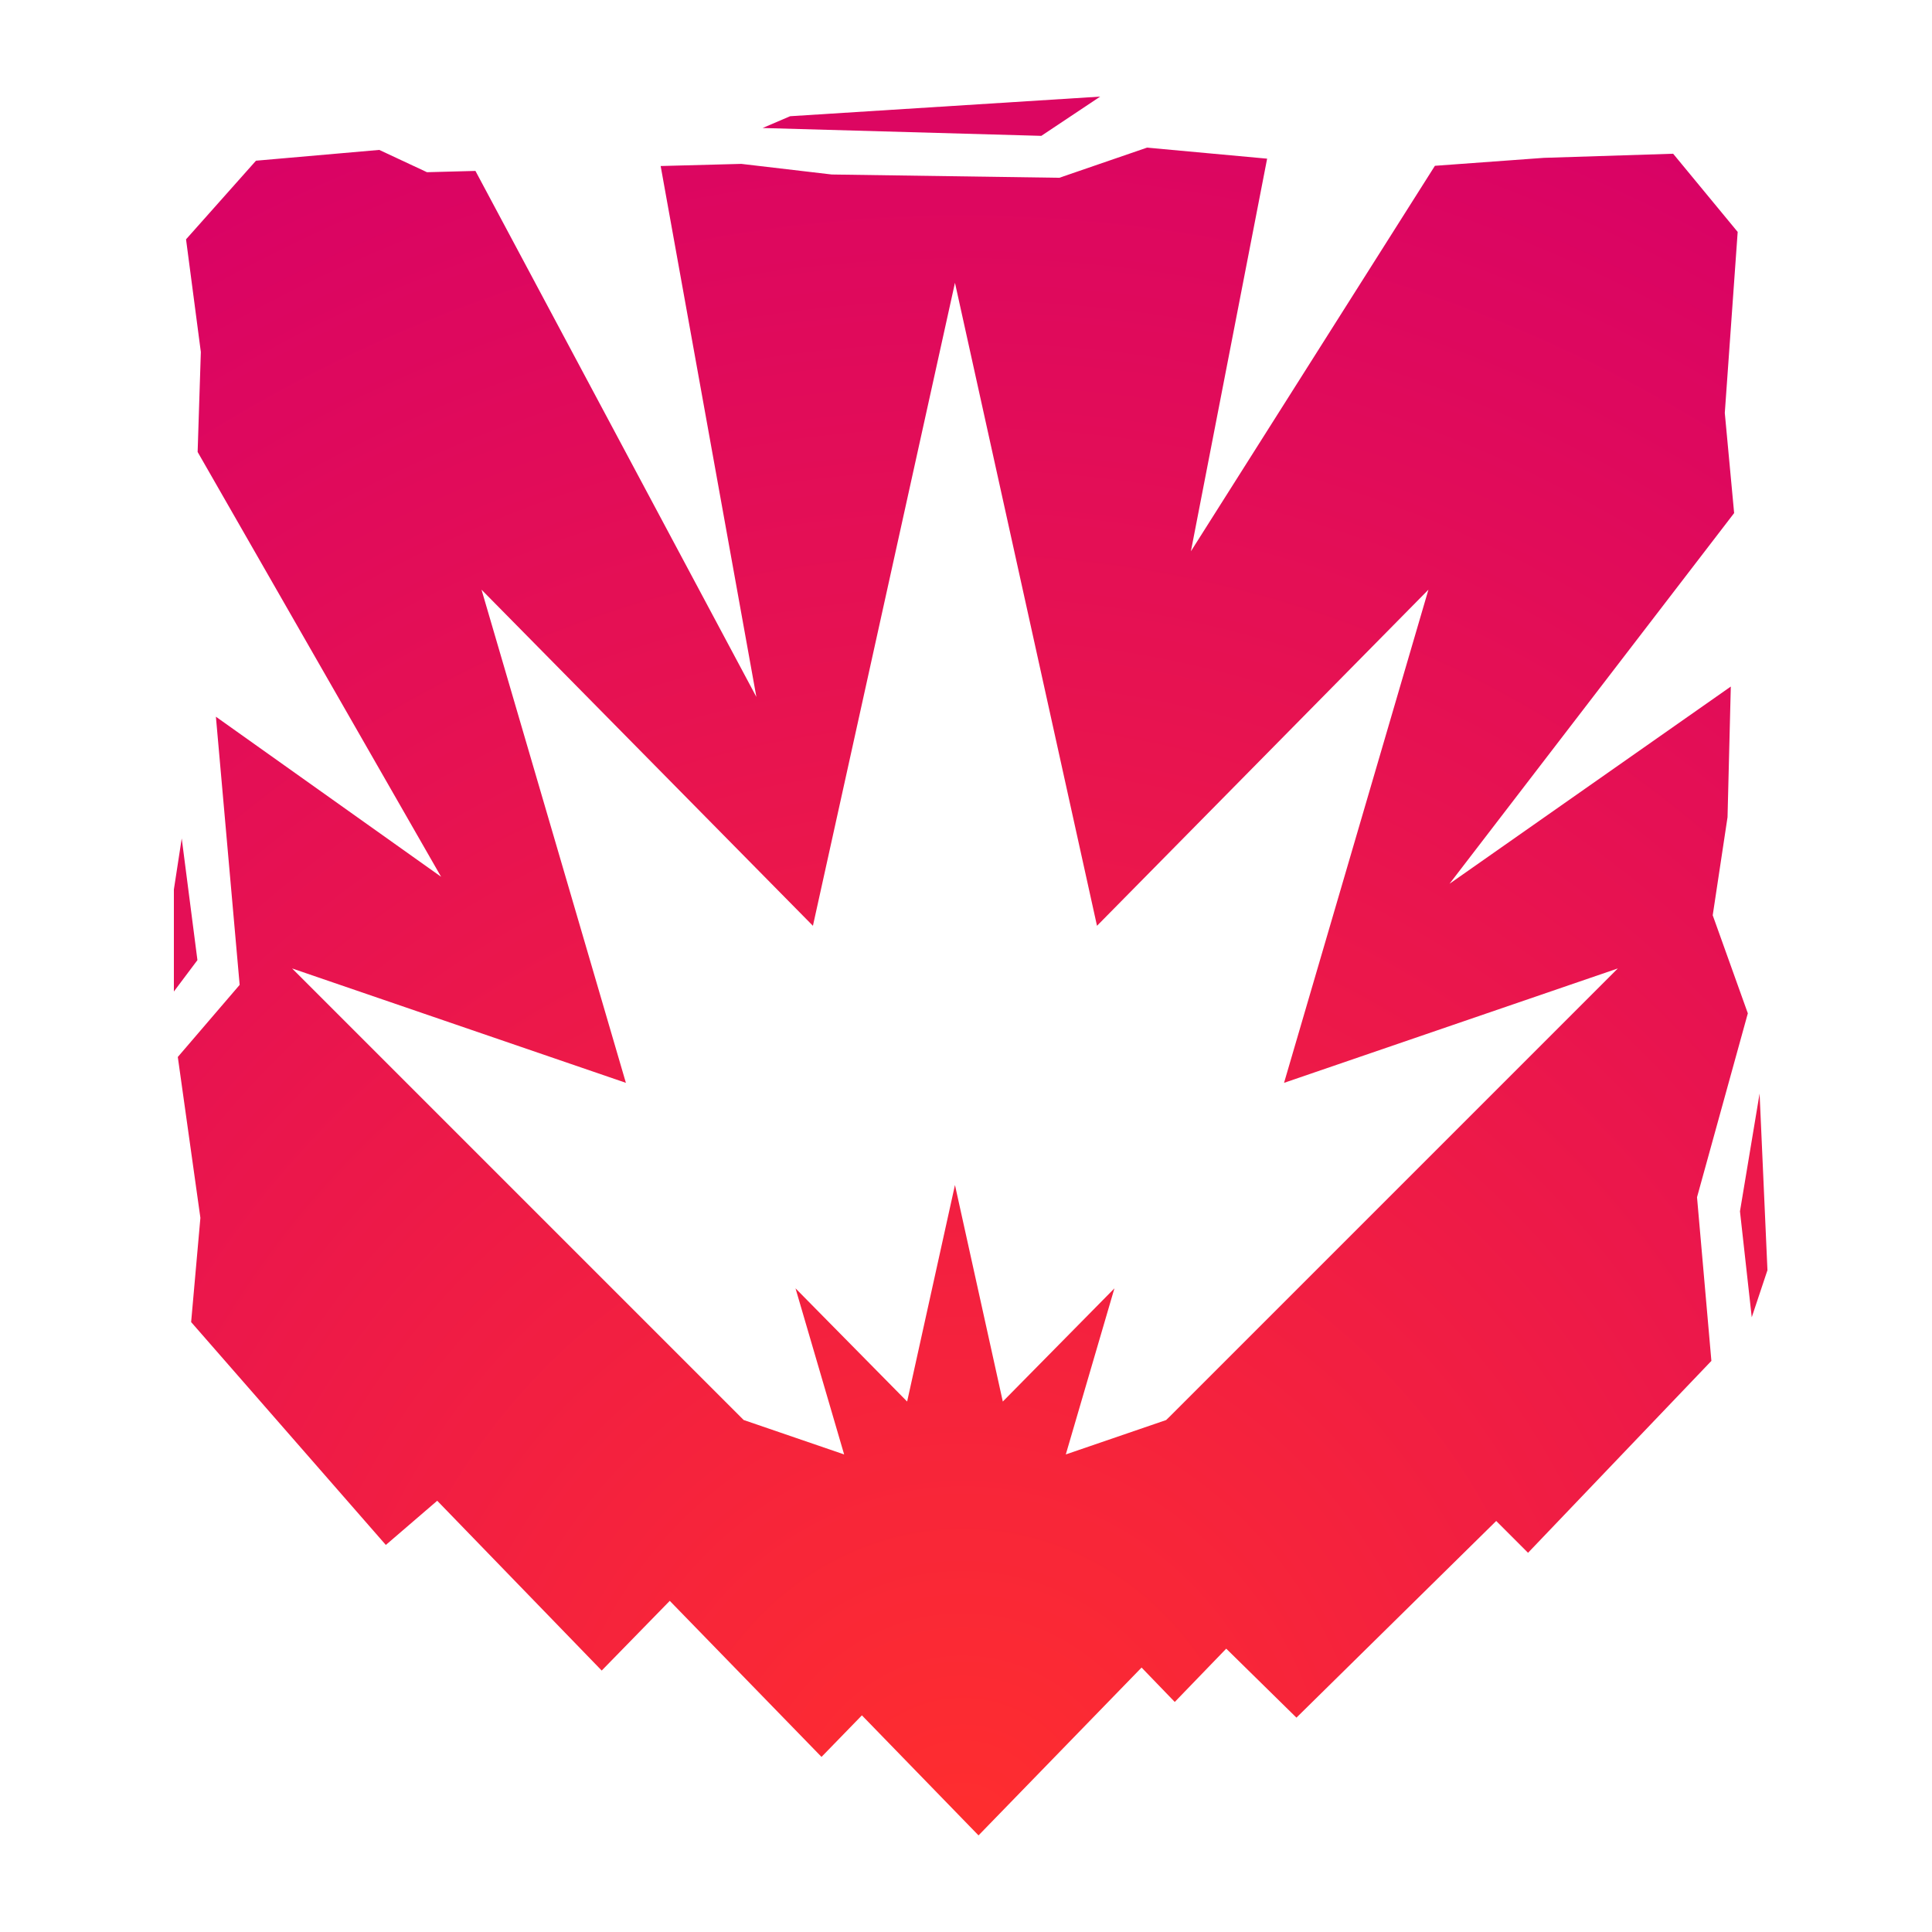 <svg width="160" height="160" viewBox="0 0 160 160" fill="none" xmlns="http://www.w3.org/2000/svg">
<path d="M86.237 11.251L63.158 10.601L65.434 9.625L91.113 8L86.237 11.251Z" fill="#DC0661"/>
<path d="M144.097 100.316L145.722 90.564L146.373 105.192L145.072 109.092L144.097 100.316Z" fill="#EC184B"/>
<path d="M14.4 73.662L15.05 69.436L16.35 79.513L14.4 82.113L14.4 73.662Z" fill="#E40F56"/>
<path fill-rule="evenodd" clip-rule="evenodd" d="M62.64 57.717L54.713 13.749L61.392 13.572L68.882 14.451L87.729 14.723L94.991 12.226L104.938 13.14L98.626 45.655L118.833 13.731L127.847 13.073L138.563 12.732L143.907 19.207L142.84 34.198L143.614 42.491L120.043 73.19L143.338 56.857L143.067 67.676L141.84 75.799L144.748 83.92L140.54 99.149L141.73 112.703L126.545 128.596L123.91 125.961L107.366 142.248L101.551 136.535L97.289 140.948L94.54 138.1L81.037 152L71.379 142.058L68.034 145.499L55.467 132.576L49.831 138.348L36.209 124.286L31.953 127.946L15.829 109.489L16.596 100.857L14.725 87.535L19.847 81.563L17.88 59.355L36.531 72.612L16.367 37.43L16.633 29.149L15.407 19.82L21.199 13.309L31.41 12.415L35.362 14.262L39.374 14.155L62.64 57.717ZM90.849 76.671L118.296 48.835L106.339 89.676L133.98 80.203L96.839 117.345C96.75 117.432 96.661 117.518 96.572 117.603L88.265 120.45L92.292 106.695L83.048 116.07L79.086 98.136L75.125 116.07L65.881 106.695L69.908 120.45L61.588 117.599L24.192 80.203L51.834 89.676L39.877 48.835L67.323 76.671L79.086 23.42L90.849 76.671Z" fill="url(#paint0_radial_2_1929)"/>
<defs>
<radialGradient id="paint0_radial_2_1929" cx="0" cy="0" r="1" gradientUnits="userSpaceOnUse" gradientTransform="translate(79.736 152) rotate(-90) scale(159.278 148.165)">
<stop stop-color="#FF2E2E"/>
<stop offset="1" stop-color="#D70068"/>
</radialGradient>
</defs>
</svg>
